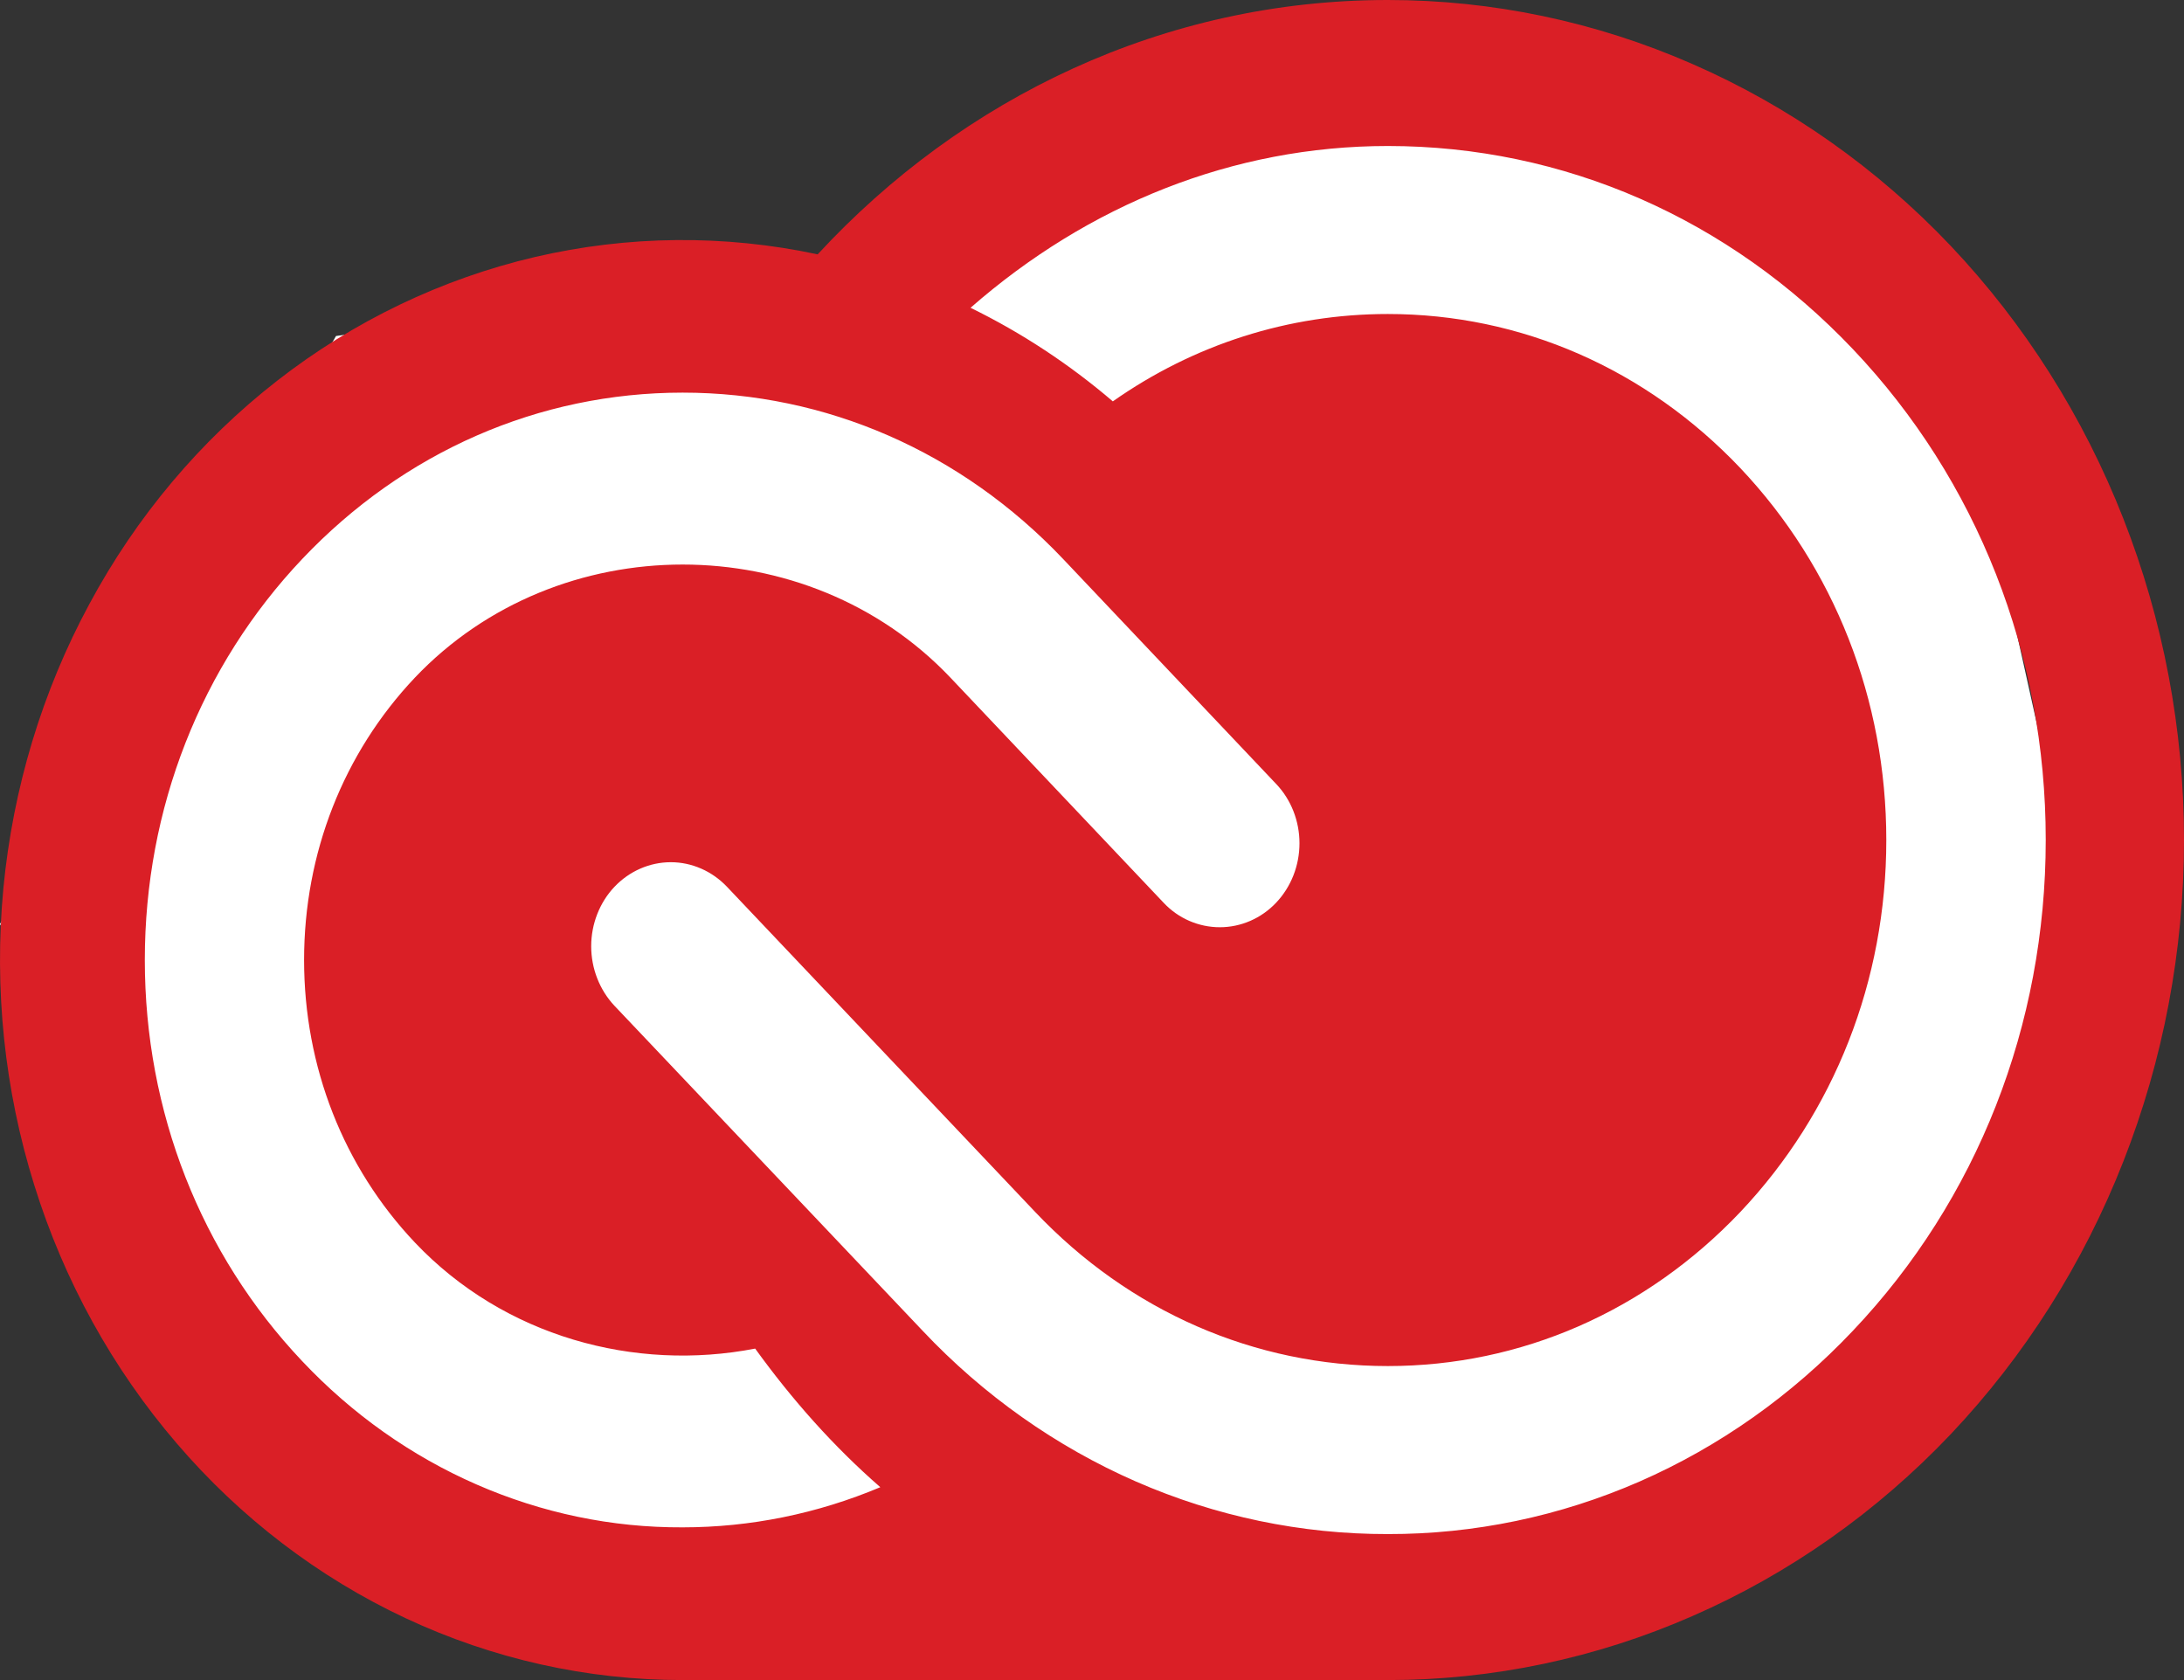 <svg width="13" height="10" viewBox="0 0 13 10" fill="none" xmlns="http://www.w3.org/2000/svg">
<rect x="0" y="0" width="13" height="10" fill="#333333" stroke="none"/>
<path d="M2 2L5.5 1.5L8 0.5L11.5 1.5L12.5 6L10 9.5L2 9L0 5.5L2 2Z" fill="white"/>
<path d="M8.261 0C6.93 0 5.729 0.581 4.867 1.514C4.311 1.395 3.737 1.401 3.183 1.53C2.629 1.66 2.107 1.91 1.65 2.266C1.193 2.622 0.812 3.074 0.532 3.595C0.251 4.115 0.077 4.692 0.02 5.288C-0.036 5.884 0.026 6.485 0.204 7.054C0.381 7.623 0.67 8.146 1.051 8.59C1.431 9.034 1.896 9.389 2.415 9.632C2.934 9.875 3.495 10 4.063 10H8.261C8.883 10 9.499 9.871 10.074 9.619C10.649 9.368 11.172 9 11.612 8.536C12.052 8.071 12.401 7.52 12.639 6.913C12.877 6.307 13 5.657 13 5C13 4.343 12.877 3.693 12.639 3.087C12.401 2.48 12.052 1.929 11.612 1.464C11.172 1 10.649 0.632 10.074 0.381C9.499 0.129 8.883 -9.78424e-09 8.261 0ZM4.063 9.091C3.642 9.093 3.226 9.006 2.837 8.836C2.448 8.666 2.096 8.417 1.799 8.102C1.195 7.464 0.862 6.616 0.862 5.714C0.862 4.813 1.195 3.964 1.8 3.326C2.404 2.689 3.208 2.337 4.063 2.337C4.918 2.337 5.722 2.689 6.327 3.326L7.596 4.666C7.685 4.759 7.735 4.887 7.735 5.019C7.735 5.152 7.685 5.279 7.596 5.373C7.507 5.467 7.386 5.519 7.261 5.519C7.135 5.519 7.014 5.467 6.926 5.373L5.657 4.033C4.805 3.136 3.322 3.136 2.47 4.033C2.044 4.483 1.81 5.079 1.81 5.714C1.81 6.349 2.044 6.946 2.47 7.396C3.001 7.956 3.779 8.166 4.495 8.027C4.714 8.33 4.961 8.609 5.24 8.852C4.865 9.01 4.466 9.091 4.063 9.091ZM11.029 7.921C10.666 8.305 10.235 8.61 9.76 8.818C9.284 9.026 8.775 9.132 8.261 9.131C7.746 9.132 7.237 9.026 6.761 8.818C6.286 8.61 5.854 8.305 5.492 7.921L3.657 5.986C3.569 5.892 3.519 5.765 3.519 5.632C3.519 5.5 3.569 5.372 3.657 5.279C3.746 5.185 3.867 5.132 3.993 5.132C4.118 5.132 4.239 5.185 4.328 5.279L6.162 7.214C6.722 7.805 7.468 8.131 8.261 8.131C9.053 8.131 9.798 7.805 10.359 7.214C10.919 6.622 11.228 5.836 11.228 5C11.228 4.164 10.919 3.378 10.359 2.786C9.798 2.195 9.053 1.869 8.261 1.869C7.67 1.869 7.105 2.051 6.624 2.389C6.364 2.167 6.08 1.98 5.777 1.832C6.477 1.219 7.34 0.869 8.261 0.869C9.307 0.869 10.29 1.299 11.03 2.079C11.77 2.859 12.177 3.896 12.177 4.999C12.177 6.102 11.769 7.141 11.029 7.921Z" fill="#DA1F26"/>
</svg>
